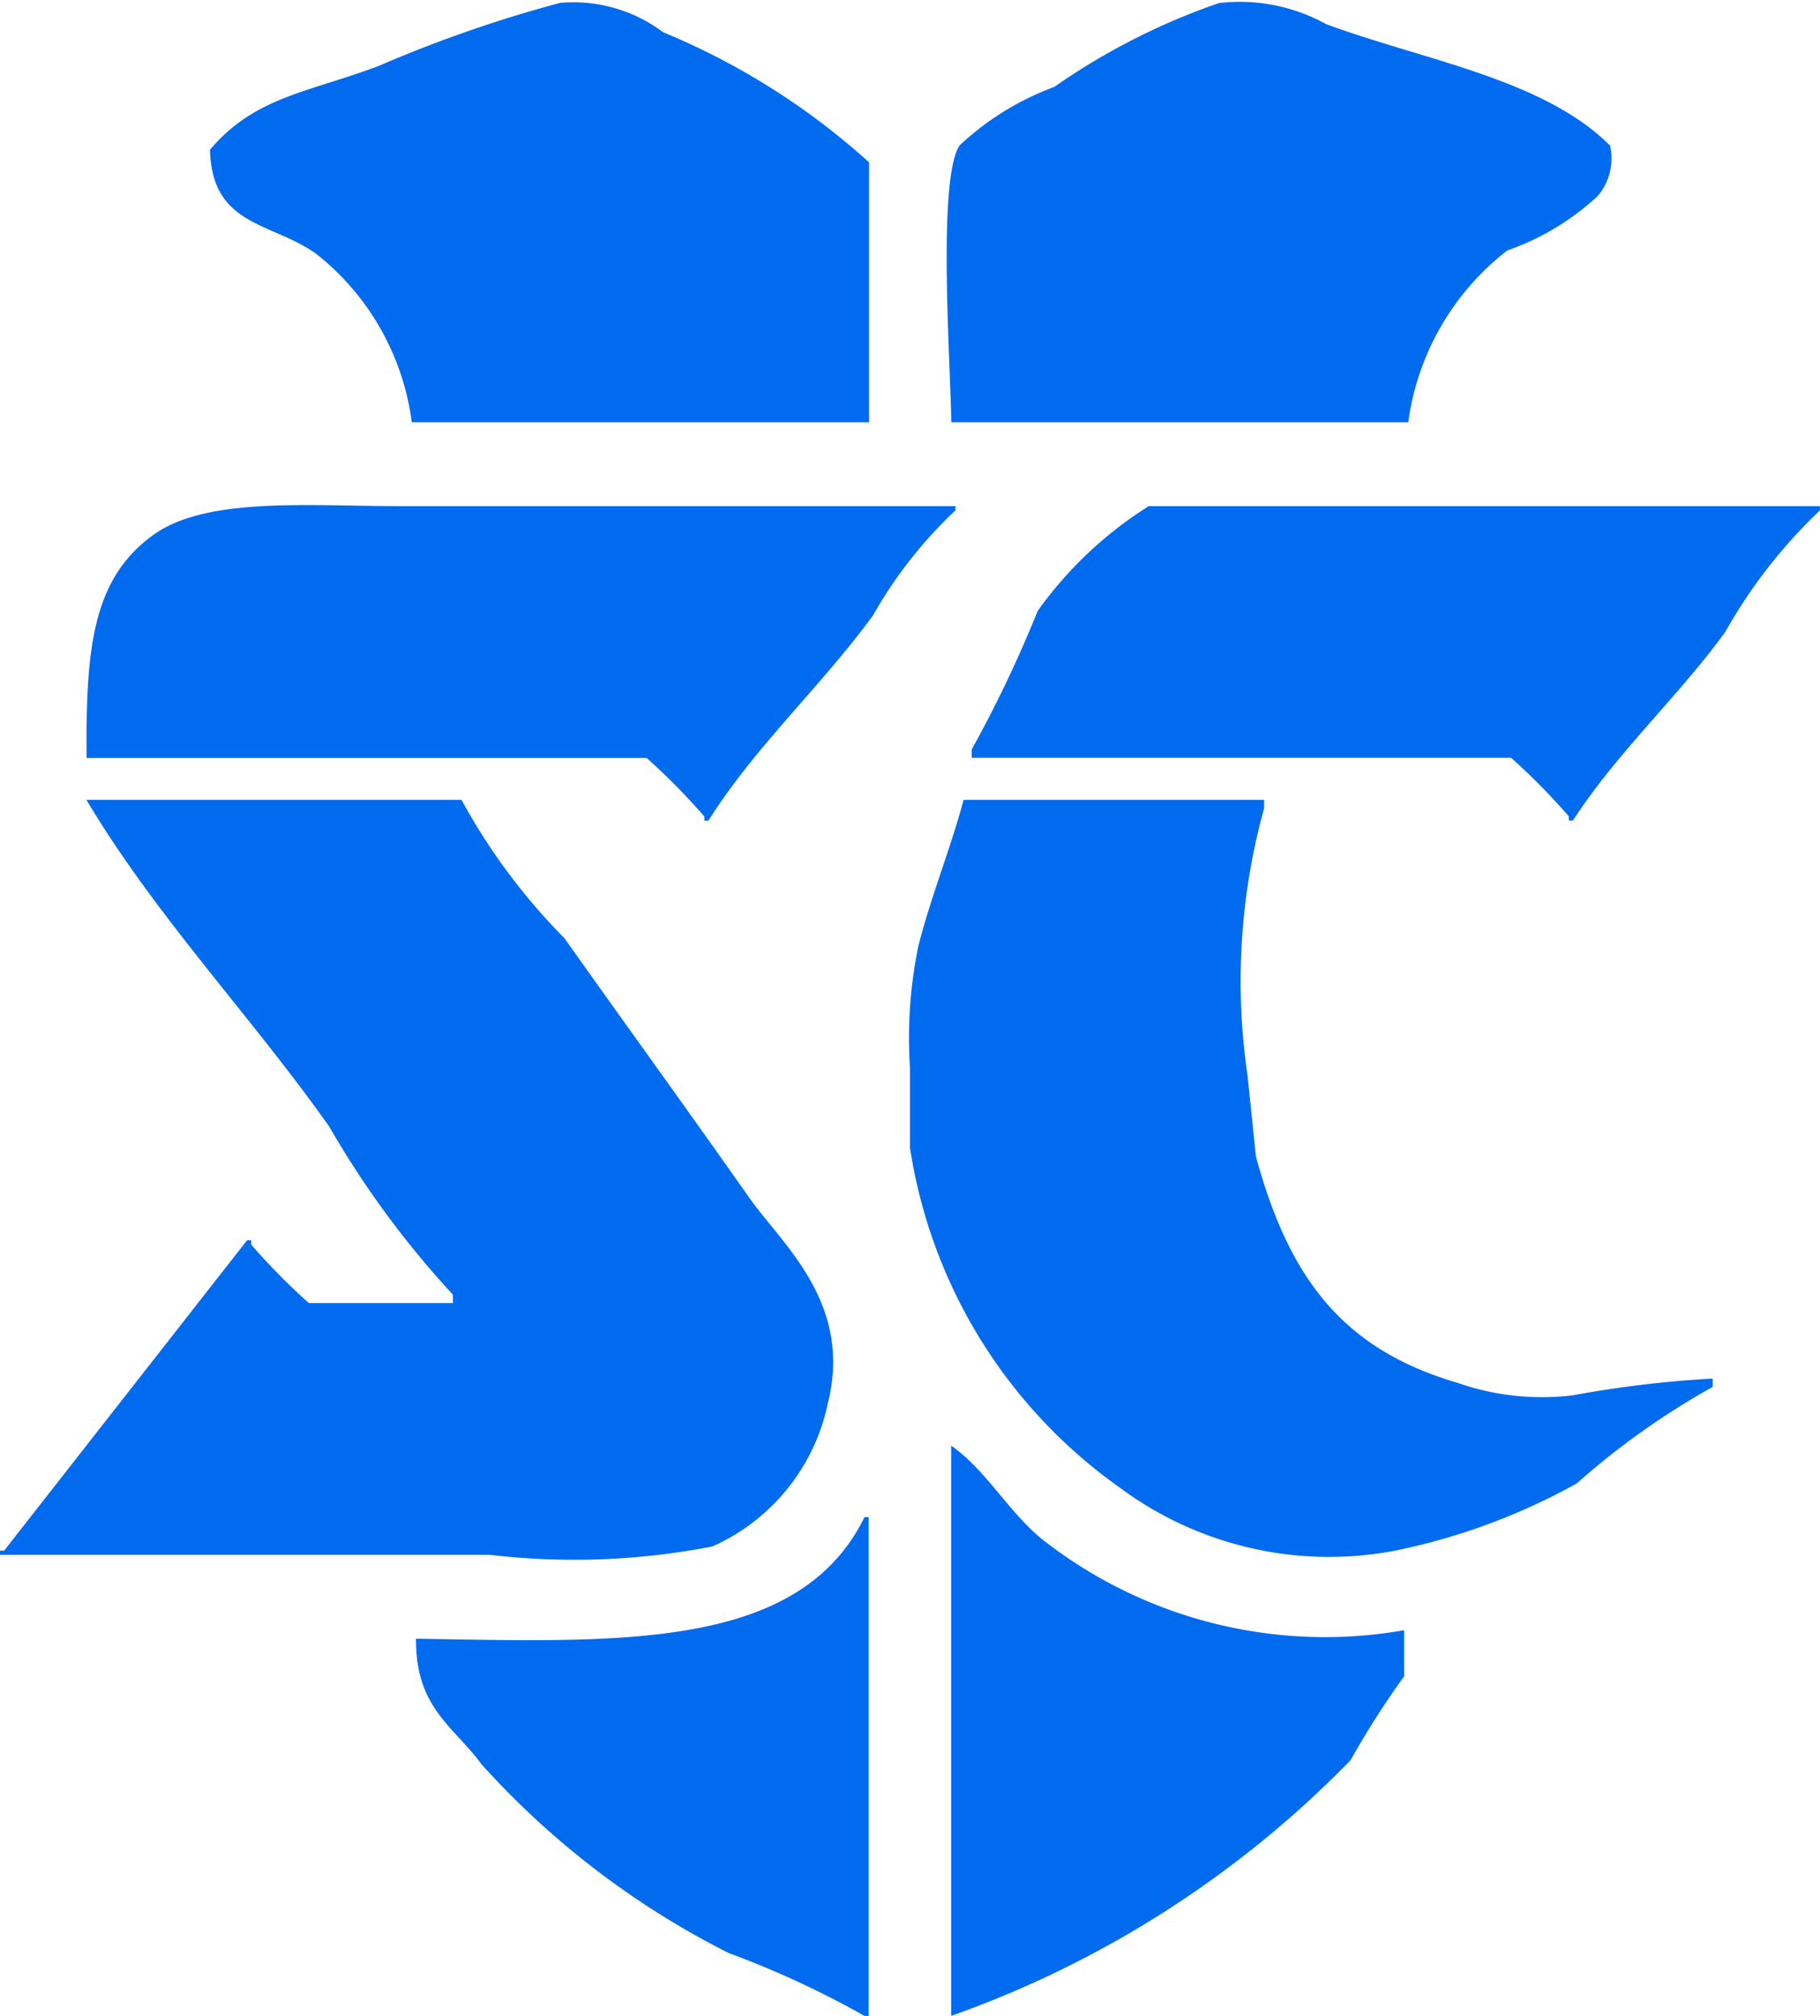 <svg xmlns="http://www.w3.org/2000/svg" width="28" height="31" viewBox="0 0 28 31" fill="#016bf0">
    <path d="M909.367,179.493h-7.032a3.945,3.945,0,0,0-1.457-2.579c-0.677-.5-1.621-0.418-1.647-1.612,0.693-.819,1.519-0.881,2.6-1.29a20.06,20.06,0,0,1,2.787-.968,2.3,2.3,0,0,1,1.584.452,10.941,10.941,0,0,1,3.168,2v4Zm8.3,0h-7.032c-0.01-.9-0.217-3.729.127-4.256a4.308,4.308,0,0,1,1.457-.9,10.248,10.248,0,0,1,2.534-1.29,2.748,2.748,0,0,1,1.647.323c1.482,0.551,3.347.841,4.371,1.87a0.9,0.9,0,0,1-.19.774,3.968,3.968,0,0,1-1.393.838A4.028,4.028,0,0,0,917.665,179.493Zm-20.335,5.16c-0.012-1.672.087-2.74,1.014-3.418,0.815-.6,2.4-0.452,3.8-0.452H910.7v0.065a6.788,6.788,0,0,0-1.267,1.612c-0.783,1.077-1.819,2.022-2.534,3.16h-0.063v-0.064a10.01,10.01,0,0,0-.887-0.9H897.33Zm16.344-3.87H924v0.065a7.909,7.909,0,0,0-1.457,1.87c-0.721.992-1.673,1.862-2.344,2.9h-0.063v-0.064a10.01,10.01,0,0,0-.887-0.9h-8.3v-0.129a18.864,18.864,0,0,0,1.014-2.128A6.038,6.038,0,0,1,913.674,180.783ZM897.33,185.3H903.1a9.445,9.445,0,0,0,1.584,2.128c0.955,1.347,1.9,2.649,2.85,4,0.506,0.715,1.592,1.613,1.2,3.16a3.1,3.1,0,0,1-1.774,2.193,11.133,11.133,0,0,1-3.421.129H896v-0.064h0.063l3.738-4.773h0.063v0.065a9.879,9.879,0,0,0,.887.9h2.217v-0.129a14.3,14.3,0,0,1-1.9-2.58C899.879,188.643,898.392,187.087,897.33,185.3Zm13.494,0h4.624v0.129a9.973,9.973,0,0,0-.253,4.127l0.126,1.225c0.5,1.831,1.3,2.957,3.1,3.483a3.936,3.936,0,0,0,1.774.193,17.116,17.116,0,0,1,2.154-.258v0.129a11.735,11.735,0,0,0-2.091,1.484,9.78,9.78,0,0,1-2.787,1.032,5.4,5.4,0,0,1-4.244-.968A7.847,7.847,0,0,1,910,190.65v-1.225a7,7,0,0,1,.127-1.87C910.321,186.785,910.636,186.018,910.824,185.3Zm-0.191,9.931c0.551,0.381.915,1.076,1.457,1.484a7.047,7.047,0,0,0,5.512,1.354v0.709a13.514,13.514,0,0,0-.824,1.29A16.039,16.039,0,0,1,910.633,204v-8.771ZM902.4,198.2c3.1,0.048,5.887.194,6.9-1.87h0.064V204H909.3a14.44,14.44,0,0,0-2.09-.967,12.964,12.964,0,0,1-3.8-2.9C902.975,199.541,902.392,199.265,902.4,198.2Z"
          transform="translate(-896 -173)"/>
</svg>
